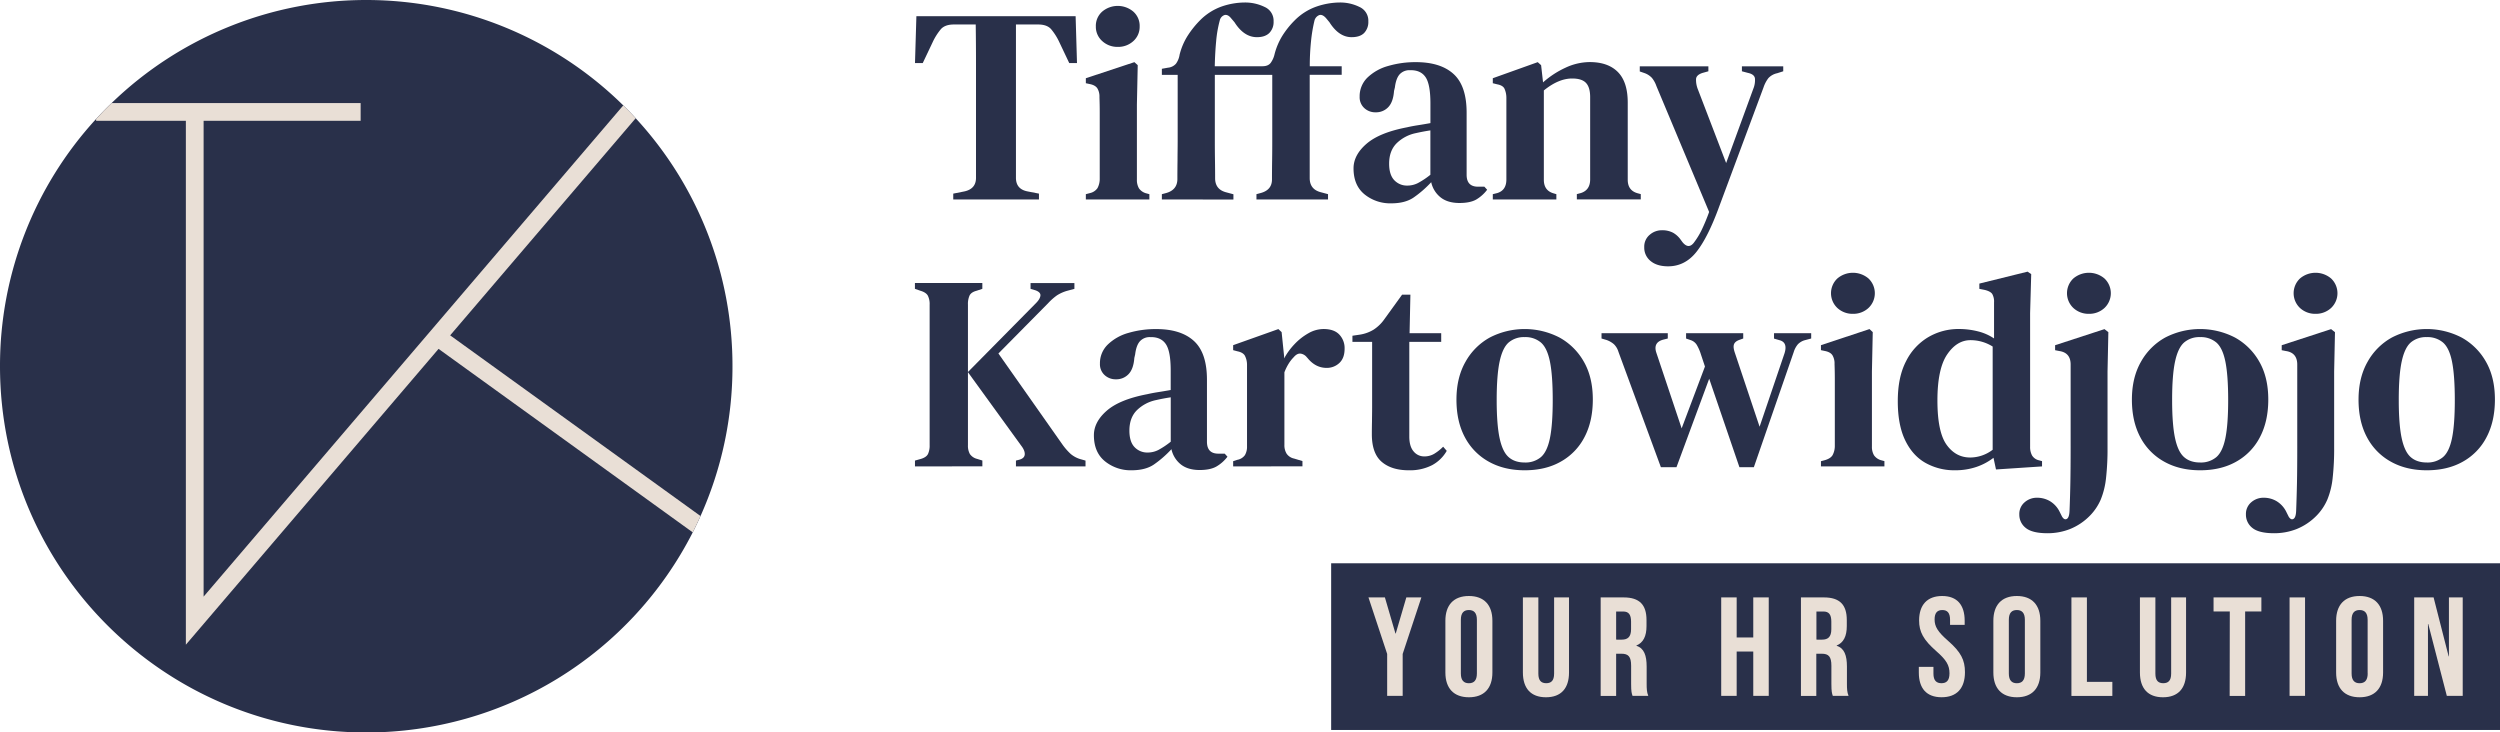 <svg xmlns="http://www.w3.org/2000/svg" viewBox="0 0 1539.47 451.05"><defs><style>.cls-1{fill:#29304a;}.cls-2{fill:#e9dfd6;}</style></defs><g id="Layer_2" data-name="Layer 2"><g id="Layer_1-2" data-name="Layer 1"><path class="cls-1" d="M451.05,225.53a224.36,224.36,0,0,1-19.68,92.24c-1.51,3.39-3.12,6.75-4.79,10.06a225.54,225.54,0,0,1-201,123.22C101,451.05,0,350.09,0,225.53A224.72,224.72,0,0,1,59.19,73.24c3.06-3.36,6.26-6.64,9.54-9.78A225.44,225.44,0,0,1,383.8,64.9c2.62,2.57,5.19,5.2,7.65,7.91A224.67,224.67,0,0,1,451.05,225.53Z"/><path class="cls-2" d="M431.37,317.77c-1.51,3.39-3.12,6.75-4.79,10.06l-156.52-113L114.45,397V74.39H59.19V73.24c3.06-3.36,6.26-6.64,9.54-9.78H222.08V74.39h-96.7v293L383.8,64.9c2.62,2.57,5.19,5.2,7.65,7.91L277.2,206.5Z"/><path class="cls-1" d="M587,122.82v-3.59l6.84-1.36q7.17-1.55,7.17-8.37V39q0-12-.17-23.92H587.35c-3.65,0-6.32,1-8,2.91a36.51,36.51,0,0,0-5.13,8.2l-6,12.64h-4.78l.86-28.87h98.05l.85,28.87h-4.78l-6-12.64a36.51,36.51,0,0,0-5.13-8.2c-1.7-1.94-4.38-2.91-8-2.91H625.61V109.5q0,7,7.17,8.37l7,1.36v3.59Z"/><path class="cls-1" d="M668.65,122.82v-3.25l2.57-.68a7.57,7.57,0,0,0,4.61-3.07,12.09,12.09,0,0,0,1.37-5.47V69.1q0-4.53-.17-9.31a9.71,9.71,0,0,0-1.29-5.38c-.85-1.31-2.42-2.2-4.69-2.65l-2.4-.51V48.17l29.9-9.9,2.05,1.87-.51,24.26v46.12a10.18,10.18,0,0,0,1.28,5.47,7.84,7.84,0,0,0,4.52,3.07l1.88.51v3.25ZM688.3,28.87a13.69,13.69,0,0,1-9.57-3.59,11.72,11.72,0,0,1-3.92-9,11.66,11.66,0,0,1,3.92-9.14,14.83,14.83,0,0,1,19.14,0,11.69,11.69,0,0,1,3.92,9.14,11.75,11.75,0,0,1-3.92,9.05A13.71,13.71,0,0,1,688.3,28.87Z"/><path class="cls-1" d="M715.46,122.82v-3.25l2.56-.68q6.83-1.87,7-8.37,0-5.8.09-11.7c0-3.93.09-7.89.09-11.87V46.12h-9.74V42.36l3.76-.68a7.39,7.39,0,0,0,4.95-2.48,12.8,12.8,0,0,0,2.22-5.55,39.76,39.76,0,0,1,5-11.7A57.54,57.54,0,0,1,739,12.47a35.55,35.55,0,0,1,13.49-8.54,44.35,44.35,0,0,1,14-2.39,27.36,27.36,0,0,1,12.22,2.73,9.23,9.23,0,0,1,5.55,8.88,9.55,9.55,0,0,1-2.65,7.18q-2.65,2.57-7.6,2.56-8,0-13.84-9.22l-2.05-2.4c-1.36-1.7-2.73-2.36-4.1-2a4.51,4.51,0,0,0-2.9,3.33,71.61,71.61,0,0,0-2.22,12.73q-.69,7.26-.86,15.46h29.38q3.42,0,5-2a14.33,14.33,0,0,0,2.39-5.21A41,41,0,0,1,789.68,22a53.58,53.58,0,0,1,7.6-9.48,35.4,35.4,0,0,1,13.58-8.54A45.06,45.06,0,0,1,825,1.54a26.79,26.79,0,0,1,12.13,2.73,9.25,9.25,0,0,1,5.47,8.88A9.74,9.74,0,0,1,840,20.33c-1.71,1.71-4.28,2.56-7.69,2.56q-7.86,0-13.67-9.22l-2-2.4c-1.48-1.7-2.87-2.36-4.18-2a4.93,4.93,0,0,0-3,3.33,93.59,93.59,0,0,0-2.14,12.73,147.69,147.69,0,0,0-.77,15.46h19.65v5.29H806.5V110q.18,6.66,6.84,8.37l4.44,1.19v3.25H773.71v-3.25l2.56-.68q7-1.87,7-8.37,0-5.8.09-11.7T783.44,87V46.12H748.08V87q0,5.8.09,11.61c.06,3.88.09,7.69.09,11.45q.16,6.66,6.83,8.37l4.44,1.19v3.25Z"/><path class="cls-1" d="M856.73,125.21a25.1,25.1,0,0,1-16.49-5.55q-6.75-5.55-6.75-16,0-8.2,8-15.12t25-10.16c1.94-.46,4.19-.88,6.75-1.28s5.09-.83,7.6-1.29V63.72q0-11.62-2.9-16.06t-9.23-4.44h-.51a8.16,8.16,0,0,0-6.24,2.47c-1.53,1.66-2.53,4.36-3,8.12L858.43,56q-.51,6.84-3.58,10a10.29,10.29,0,0,1-7.69,3.16,9.93,9.93,0,0,1-7.09-2.65,9,9,0,0,1-2.82-6.91A16.06,16.06,0,0,1,842,47.83a29.83,29.83,0,0,1,12.73-7.18,59.48,59.48,0,0,1,17.17-2.38q15.2,0,23.23,7.34t8,23.91v38.1q0,7.34,7,7.34h3.93l1.71,1.88A23.33,23.33,0,0,1,909,122.9Q905.24,125,898.75,125q-7.35,0-11.7-3.5a16.33,16.33,0,0,1-5.73-9.31,65.19,65.19,0,0,1-10.76,9.39Q865.27,125.22,856.73,125.21Zm9.9-10.93a14.25,14.25,0,0,0,6.49-1.54,49.2,49.2,0,0,0,7.69-5.12V80.29q-4.44.67-9,1.7a23.7,23.7,0,0,0-11.87,6.32q-4.53,4.62-4.53,12.47,0,6.84,3.16,10.17A10.69,10.69,0,0,0,866.63,114.28Z"/><path class="cls-1" d="M919.25,122.82v-3.25l2.73-.68q5.64-1.71,5.63-8.37V60.13a13.64,13.64,0,0,0-1.19-5.55q-1-2-4.44-2.65l-2.73-.68V48.17l27.67-9.9L949,40.14l1.19,10.59a55.67,55.67,0,0,1,13.75-9,35.47,35.47,0,0,1,15-3.5q11.28,0,17.34,6.14t6.06,18.79v47.49c0,4.44,2,7.24,6.15,8.37l1.88.51v3.25H971v-3.25l2.57-.68q5.63-1.87,5.63-8.37V59.79c0-4-.85-6.89-2.56-8.72s-4.56-2.73-8.54-2.73q-8.37,0-17.42,7.35v55c0,4.44,2,7.24,6,8.37l1.71.51v3.25Z"/><path class="cls-1" d="M1027.2,164q-6.83,0-10.76-3.25a10.53,10.53,0,0,1-3.93-8.54,9.44,9.44,0,0,1,3.33-7.6,11.22,11.22,0,0,1,7.43-2.82,14.09,14.09,0,0,1,7,1.54,14.57,14.57,0,0,1,4.79,4.44l1,1.36q3.93,4.78,7.35-.16a45.56,45.56,0,0,0,4.36-7.18,113.79,113.79,0,0,0,4.69-11.27L1020,53a16.58,16.58,0,0,0-2.74-5,11.41,11.41,0,0,0-4.61-3l-2.9-1V40.83H1052V43.9l-3.59,1q-3.75,1.2-4,3.67a15.6,15.6,0,0,0,1.11,6.41l17.42,45.43,16.74-45.78a13.85,13.85,0,0,0,1-6.32c-.23-1.71-1.66-2.84-4.27-3.41l-3.76-1V40.83h25.45V43.9l-3.76,1.2a10.29,10.29,0,0,0-5.38,3,19.66,19.66,0,0,0-3,5.72l-27.33,73.45q-6.84,18.79-13.92,27.76T1027.2,164Z"/><path class="cls-1" d="M563.43,287.2v-3.59l3.59-1q3.42-1,4.44-3.07a12.37,12.37,0,0,0,1-5.47V187.61a11.4,11.4,0,0,0-1.11-5.55q-1.12-2-4.53-3l-3.42-1.2v-3.58h41.51v3.58l-3.59,1.2q-3.24.85-4.27,2.9a12.86,12.86,0,0,0-1,5.64v86.6a10.37,10.37,0,0,0,1.19,5.38,7.6,7.6,0,0,0,4.45,3l3.24,1v3.59Zm62.18,0v-3.59l2-.51q3.24-.86,3.42-3.25c.11-1.59-.63-3.42-2.22-5.47l-32.8-45.26,41.85-42.37c1.71-1.7,2.65-3.27,2.82-4.69s-.89-2.54-3.16-3.33l-2.91-.86v-3.58h27v3.58l-4.44,1.2a23.58,23.58,0,0,0-6.32,2.82,35.24,35.24,0,0,0-5.47,4.86l-30.57,30.92,39.29,55.86a37.56,37.56,0,0,0,5.21,6,16.62,16.62,0,0,0,6.74,3.41l2.4.69v3.59Z"/><path class="cls-1" d="M696.84,289.59A25.13,25.13,0,0,1,680.36,284q-6.75-5.55-6.75-16,0-8.19,7.94-15.11t25-10.17q2.89-.67,6.75-1.28c2.56-.4,5.09-.82,7.6-1.28V228.09q0-11.61-2.91-16.06t-9.22-4.44h-.51a8.11,8.11,0,0,0-6.24,2.48q-2.31,2.48-3,8.12l-.51,2.22q-.51,6.83-3.59,10a10.27,10.27,0,0,1-7.69,3.16,9.92,9.92,0,0,1-7.08-2.65,9,9,0,0,1-2.82-6.92,16,16,0,0,1,4.78-11.78A29.77,29.77,0,0,1,694.88,205,59.36,59.36,0,0,1,712,202.64q15.21,0,23.23,7.35t8,23.91V272q0,7.35,7,7.35h3.93l1.7,1.88a23.3,23.3,0,0,1-6.83,6.06q-3.75,2.13-10.25,2.14c-4.9,0-8.79-1.17-11.7-3.5a16.4,16.4,0,0,1-5.72-9.32,65.22,65.22,0,0,1-10.76,9.4Q705.39,289.58,696.84,289.59Zm9.91-10.93a14.38,14.38,0,0,0,6.49-1.54,50.12,50.12,0,0,0,7.69-5.13V244.66c-3,.46-6,1-9.06,1.71A23.75,23.75,0,0,0,700,252.69q-4.53,4.6-4.53,12.47,0,6.84,3.16,10.16A10.71,10.71,0,0,0,706.75,278.66Z"/><path class="cls-1" d="M759.36,287.2V284l2.56-.85a7.3,7.3,0,0,0,4.7-2.91,10.21,10.21,0,0,0,1.28-5.46V224.68a12.19,12.19,0,0,0-1.37-5.73c-.79-1.3-2.33-2.19-4.61-2.64l-2.56-.69v-3.07l27.85-9.91,2,1.88,1.54,15v1.2a40.26,40.26,0,0,1,6.49-8.88,36.14,36.14,0,0,1,8.54-6.67,18.85,18.85,0,0,1,9.23-2.56q6.5,0,9.73,3.42a12.11,12.11,0,0,1,3.25,8.71q0,5.8-3.25,8.8a11.17,11.17,0,0,1-7.85,3q-6.84,0-11.79-6.14l-.34-.35a5.93,5.93,0,0,0-3.84-2.3c-1.43-.17-2.82.54-4.19,2.13a22.93,22.93,0,0,0-3.16,4,31.73,31.73,0,0,0-2.65,5.38V274a9.79,9.79,0,0,0,1.37,5.38,7.4,7.4,0,0,0,4.61,3l5.13,1.54v3.25Z"/><path class="cls-1" d="M867.49,289.59q-10.59,0-16.66-5.21t-6.06-17q0-4.1.09-7.77c0-2.45.08-5.32.08-8.63V210.5H832.81v-3.76l4.61-.68a22.93,22.93,0,0,0,8.46-3.08,24.06,24.06,0,0,0,6.4-6.15l11.11-15.37h5.12L868,205.2h19.48v5.3H867.83v58.25q0,6.15,2.65,9.22a8.32,8.32,0,0,0,6.58,3.08,11.72,11.72,0,0,0,6.14-1.63,27.86,27.86,0,0,0,5.47-4.35l2.22,2.56a22.81,22.81,0,0,1-9,8.8A29.82,29.82,0,0,1,867.49,289.59Z"/><path class="cls-1" d="M938.89,289.59q-12.64,0-22.12-5.3a36.62,36.62,0,0,1-14.69-15q-5.22-9.74-5.21-23.23t5.55-23.23a38.37,38.37,0,0,1,15-15,46.7,46.7,0,0,1,42.87,0,38.62,38.62,0,0,1,15,14.86q5.55,9.66,5.55,23.32,0,13.5-5.21,23.31a36.23,36.23,0,0,1-14.61,15Q951.7,289.59,938.89,289.59Zm0-4.79a14.7,14.7,0,0,0,10-3.33q3.84-3.33,5.55-11.7t1.71-23.4q0-15.21-1.71-23.66t-5.55-11.78a14.71,14.71,0,0,0-10-3.34,14.39,14.39,0,0,0-9.91,3.34q-3.76,3.33-5.55,11.78t-1.79,23.66q0,15,1.79,23.4t5.55,11.7Q932.73,284.8,938.89,284.8Z"/><path class="cls-1" d="M1022.76,287.71l-26.14-71.06a10.8,10.8,0,0,0-2.81-4.7,14,14,0,0,0-4.7-2.65l-2.91-.85V205.2H1027v3.25l-2.73.68q-6.49,1.71-4.27,8.2l15.54,46.46,14.35-38.09-2.56-7.69a27.11,27.11,0,0,0-2.48-5.63,6.93,6.93,0,0,0-3.67-2.91l-2.91-1V205.2h35.19v3.25l-2.39.85q-2.73,1-3.33,2.82c-.4,1.2-.2,2.93.6,5.21l15.2,45.44,15.37-45.27q2.05-6.66-3.07-8l-3.42-1V205.2h22.89v3.25l-3.76,1a9.49,9.49,0,0,0-4.44,2.56,13.52,13.52,0,0,0-2.56,4.79L1080,287.71h-8.88l-18.62-54.49-20.15,54.49Z"/><path class="cls-1" d="M1121.32,287.2V284l2.56-.68c2.28-.69,3.82-1.71,4.62-3.08a12,12,0,0,0,1.36-5.46V233.47c0-3-.06-6.12-.17-9.31a9.82,9.82,0,0,0-1.28-5.38q-1.28-2-4.7-2.65l-2.39-.51v-3.07l29.9-9.91,2,1.88-.51,24.26V274.9a10.24,10.24,0,0,0,1.28,5.46,7.87,7.87,0,0,0,4.53,3.08l1.88.51v3.25ZM1141,193.25a13.68,13.68,0,0,1-9.56-3.59,12.49,12.49,0,0,1,0-18.19,14.82,14.82,0,0,1,19.13,0,12.49,12.49,0,0,1,0,18.19A13.69,13.69,0,0,1,1141,193.25Z"/><path class="cls-1" d="M1203.83,289.59a36.17,36.17,0,0,1-18.11-4.53q-8-4.51-12.56-14t-4.52-24.17q0-14.69,5.12-24.51a35.57,35.57,0,0,1,13.67-14.78,36.76,36.76,0,0,1,18.78-5,47.42,47.42,0,0,1,11.79,1.45,31.36,31.36,0,0,1,9.91,4.36V186.24a9.47,9.47,0,0,0-1.11-5.21c-.74-1.08-2.25-1.9-4.53-2.48l-3.41-.68v-3.24l29.72-7.35,2.22,1.54-.68,24.08v82.17a10.87,10.87,0,0,0,1.19,5.38,6.64,6.64,0,0,0,4.27,3l1.88.51v3.25l-28.35,1.88-1.54-7.18a36.5,36.5,0,0,1-10.59,5.64A40.52,40.52,0,0,1,1203.83,289.59Zm9.39-7.86a22.91,22.91,0,0,0,13.84-4.78V213.4a25.45,25.45,0,0,0-13.67-3.93q-8.37,0-14.35,8.8t-6,28.27q0,19.47,5.64,27.33T1213.22,281.73Z"/><path class="cls-1" d="M1260.87,328.36q-9.39,0-13.4-3.24a10.29,10.29,0,0,1-4-8.37,9.37,9.37,0,0,1,3.25-7.43,11.32,11.32,0,0,1,7.68-2.82,15.39,15.39,0,0,1,8.12,2.22,15.73,15.73,0,0,1,5.89,6.66l1.37,2.73c.91,1.48,1.88,2,2.9,1.45s1.59-2.19,1.71-5c.23-5.58.4-11.34.51-17.25s.17-13.33.17-22.21V224.16q-.16-7-7-8l-2.56-.51v-3.07l30.4-9.91,2.39,1.88-.51,24.26v46.63a161.13,161.13,0,0,1-.94,19.13,48.67,48.67,0,0,1-3.24,13.07,32.63,32.63,0,0,1-6.58,9.82,36,36,0,0,1-12.47,8.37A37.74,37.74,0,0,1,1260.87,328.36Zm25.46-135.11a13.69,13.69,0,0,1-9.57-3.59,12.49,12.49,0,0,1,0-18.19,14.82,14.82,0,0,1,19.13,0,12.49,12.49,0,0,1,0,18.19A13.67,13.67,0,0,1,1286.33,193.25Z"/><path class="cls-1" d="M1354.82,289.59q-12.64,0-22.12-5.3a36.62,36.62,0,0,1-14.69-15q-5.21-9.74-5.21-23.23t5.55-23.23a38.37,38.37,0,0,1,15-15,46.72,46.72,0,0,1,42.88,0,38.53,38.53,0,0,1,15,14.86q5.55,9.66,5.55,23.32,0,13.5-5.21,23.31a36.15,36.15,0,0,1-14.6,15Q1367.64,289.59,1354.82,289.59Zm0-4.79a14.75,14.75,0,0,0,10-3.33q3.84-3.33,5.55-11.7t1.71-23.4q0-15.21-1.71-23.66t-5.55-11.78a14.75,14.75,0,0,0-10-3.34,14.36,14.36,0,0,0-9.9,3.34q-3.76,3.33-5.56,11.78t-1.79,23.66q0,15,1.79,23.4t5.56,11.7Q1348.67,284.8,1354.82,284.8Z"/><path class="cls-1" d="M1400.43,328.36q-9.39,0-13.41-3.24a10.31,10.31,0,0,1-4-8.37,9.36,9.36,0,0,1,3.24-7.43,11.36,11.36,0,0,1,7.69-2.82,15.35,15.35,0,0,1,8.11,2.22,15.75,15.75,0,0,1,5.9,6.66l1.36,2.73c.91,1.48,1.88,2,2.91,1.45s1.59-2.19,1.71-5c.22-5.58.39-11.34.51-17.25s.17-13.33.17-22.21V224.16q-.18-7-7-8l-2.57-.51v-3.07l30.41-9.91,2.39,1.88-.51,24.26v46.63a163.29,163.29,0,0,1-.94,19.13,48.28,48.28,0,0,1-3.25,13.07,32.6,32.6,0,0,1-6.57,9.82,36.06,36.06,0,0,1-12.47,8.37A37.78,37.78,0,0,1,1400.43,328.36Zm25.45-135.11a13.67,13.67,0,0,1-9.56-3.59,12.49,12.49,0,0,1,0-18.19,14.82,14.82,0,0,1,19.13,0,12.49,12.49,0,0,1,0,18.19A13.69,13.69,0,0,1,1425.88,193.25Z"/><path class="cls-1" d="M1494.38,289.59q-12.64,0-22.12-5.3a36.62,36.62,0,0,1-14.69-15q-5.22-9.74-5.21-23.23t5.55-23.23a38.37,38.37,0,0,1,15-15,46.72,46.72,0,0,1,42.88,0,38.53,38.53,0,0,1,15,14.86q5.55,9.66,5.55,23.32,0,13.5-5.21,23.31a36.21,36.21,0,0,1-14.6,15Q1507.19,289.59,1494.38,289.59Zm0-4.79a14.7,14.7,0,0,0,10-3.33c2.57-2.22,4.41-6.12,5.55-11.7s1.71-13.38,1.71-23.4-.57-18-1.71-23.66-3-9.56-5.55-11.78a14.71,14.71,0,0,0-10-3.34,14.41,14.41,0,0,0-9.91,3.34q-3.75,3.33-5.55,11.78t-1.79,23.66q0,15,1.79,23.4t5.55,11.7Q1488.24,284.8,1494.38,284.8Z"/><rect class="cls-1" x="819.71" y="346.86" width="719.76" height="102.65"/><path class="cls-2" d="M854.2,402.69l-11.52-34.81h10.13l6.5,22.25h.17L866,367.88h9.27l-11.52,34.81V428.5H854.2Z"/><path class="cls-2" d="M890.05,414.12V382.25c0-9.69,5.11-15.24,14.47-15.24S919,372.56,919,382.25v31.87c0,9.7-5.11,15.25-14.46,15.25S890.05,423.82,890.05,414.12Zm19.4.61V381.65c0-4.33-1.9-6-4.93-6s-4.94,1.65-4.94,6v33.08c0,4.33,1.91,6,4.94,6S909.45,419.06,909.45,414.73Z"/><path class="cls-2" d="M937.78,414.12V367.88h9.52v46.94c0,4.33,1.82,5.89,4.85,5.89s4.85-1.56,4.85-5.89V367.88h9.18v46.24c0,9.7-4.85,15.25-14.2,15.25S937.78,423.82,937.78,414.12Z"/><path class="cls-2" d="M985.67,367.88h14.12c9.87,0,14.11,4.59,14.11,13.94v3.73c0,6.23-2,10.21-6.23,11.95v.17c4.76,1.47,6.32,6,6.32,12.82v10.65c0,2.94.09,5.11,1,7.36h-9.7c-.52-1.56-.86-2.51-.86-7.45V410c0-5.63-1.65-7.45-6-7.45H995.2v26h-9.53Zm13,26c3.55,0,5.72-1.56,5.72-6.41v-4.68c0-4.33-1.47-6.23-4.85-6.23H995.2v17.32Z"/><path class="cls-2" d="M1059.9,367.88h9.52v24.68h10.22V367.88h9.53V428.5h-9.53V401.22h-10.22V428.5h-9.52Z"/><path class="cls-2" d="M1109,367.88h14.11c9.88,0,14.12,4.59,14.12,13.94v3.73c0,6.23-2,10.21-6.23,11.95v.17c4.76,1.47,6.32,6,6.32,12.82v10.65c0,2.94.08,5.11,1,7.36h-9.7c-.52-1.56-.87-2.51-.87-7.45V410c0-5.63-1.65-7.45-6-7.45h-3.29v26H1109Zm13,26c3.55,0,5.71-1.56,5.71-6.41v-4.68c0-4.33-1.47-6.23-4.85-6.23h-4.33v17.32Z"/><path class="cls-2" d="M1181.59,414.12v-3.46h9v4.16c0,4.33,1.91,5.89,4.94,5.89s4.94-1.56,4.94-6.07c0-5-1.91-8.22-8.14-13.68-8-7-10.57-11.95-10.57-18.88,0-9.52,4.94-15.07,14.2-15.07s13.86,5.55,13.86,15.24v2.52h-9v-3.12c0-4.33-1.73-6-4.76-6s-4.76,1.65-4.76,5.8c0,4.42,2,7.63,8.22,13.08,8,7,10.48,11.87,10.48,19.4,0,9.87-5,15.42-14.37,15.42S1181.59,423.82,1181.59,414.12Z"/><path class="cls-2" d="M1227.49,414.12V382.25c0-9.69,5.11-15.24,14.46-15.24s14.46,5.55,14.46,15.24v31.87c0,9.7-5.1,15.25-14.46,15.25S1227.49,423.82,1227.49,414.12Zm19.4.61V381.65c0-4.33-1.91-6-4.94-6s-4.93,1.65-4.93,6v33.08c0,4.33,1.9,6,4.93,6S1246.89,419.06,1246.89,414.73Z"/><path class="cls-2" d="M1275.56,367.88h9.53v52h15.67v8.66h-25.2Z"/><path class="cls-2" d="M1317.74,414.12V367.88h9.52v46.94c0,4.33,1.82,5.89,4.85,5.89s4.86-1.56,4.86-5.89V367.88h9.18v46.24c0,9.7-4.85,15.25-14.21,15.25S1317.74,423.82,1317.74,414.12Z"/><path class="cls-2" d="M1373.08,376.54h-10v-8.66h29.45v8.66h-10v52h-9.53Z"/><path class="cls-2" d="M1409.89,367.88h9.53V428.5h-9.53Z"/><path class="cls-2" d="M1438.56,414.12V382.25c0-9.69,5.11-15.24,14.46-15.24s14.46,5.55,14.46,15.24v31.87c0,9.7-5.1,15.25-14.46,15.25S1438.56,423.82,1438.56,414.12Zm19.4.61V381.65c0-4.33-1.91-6-4.94-6s-4.93,1.65-4.93,6v33.08c0,4.33,1.9,6,4.93,6S1458,419.06,1458,414.73Z"/><path class="cls-2" d="M1486.63,367.88h11.95l9.27,36.29h.17V367.88h8.49V428.5h-9.79l-11.43-44.25h-.18V428.5h-8.48Z"/></g></g></svg>